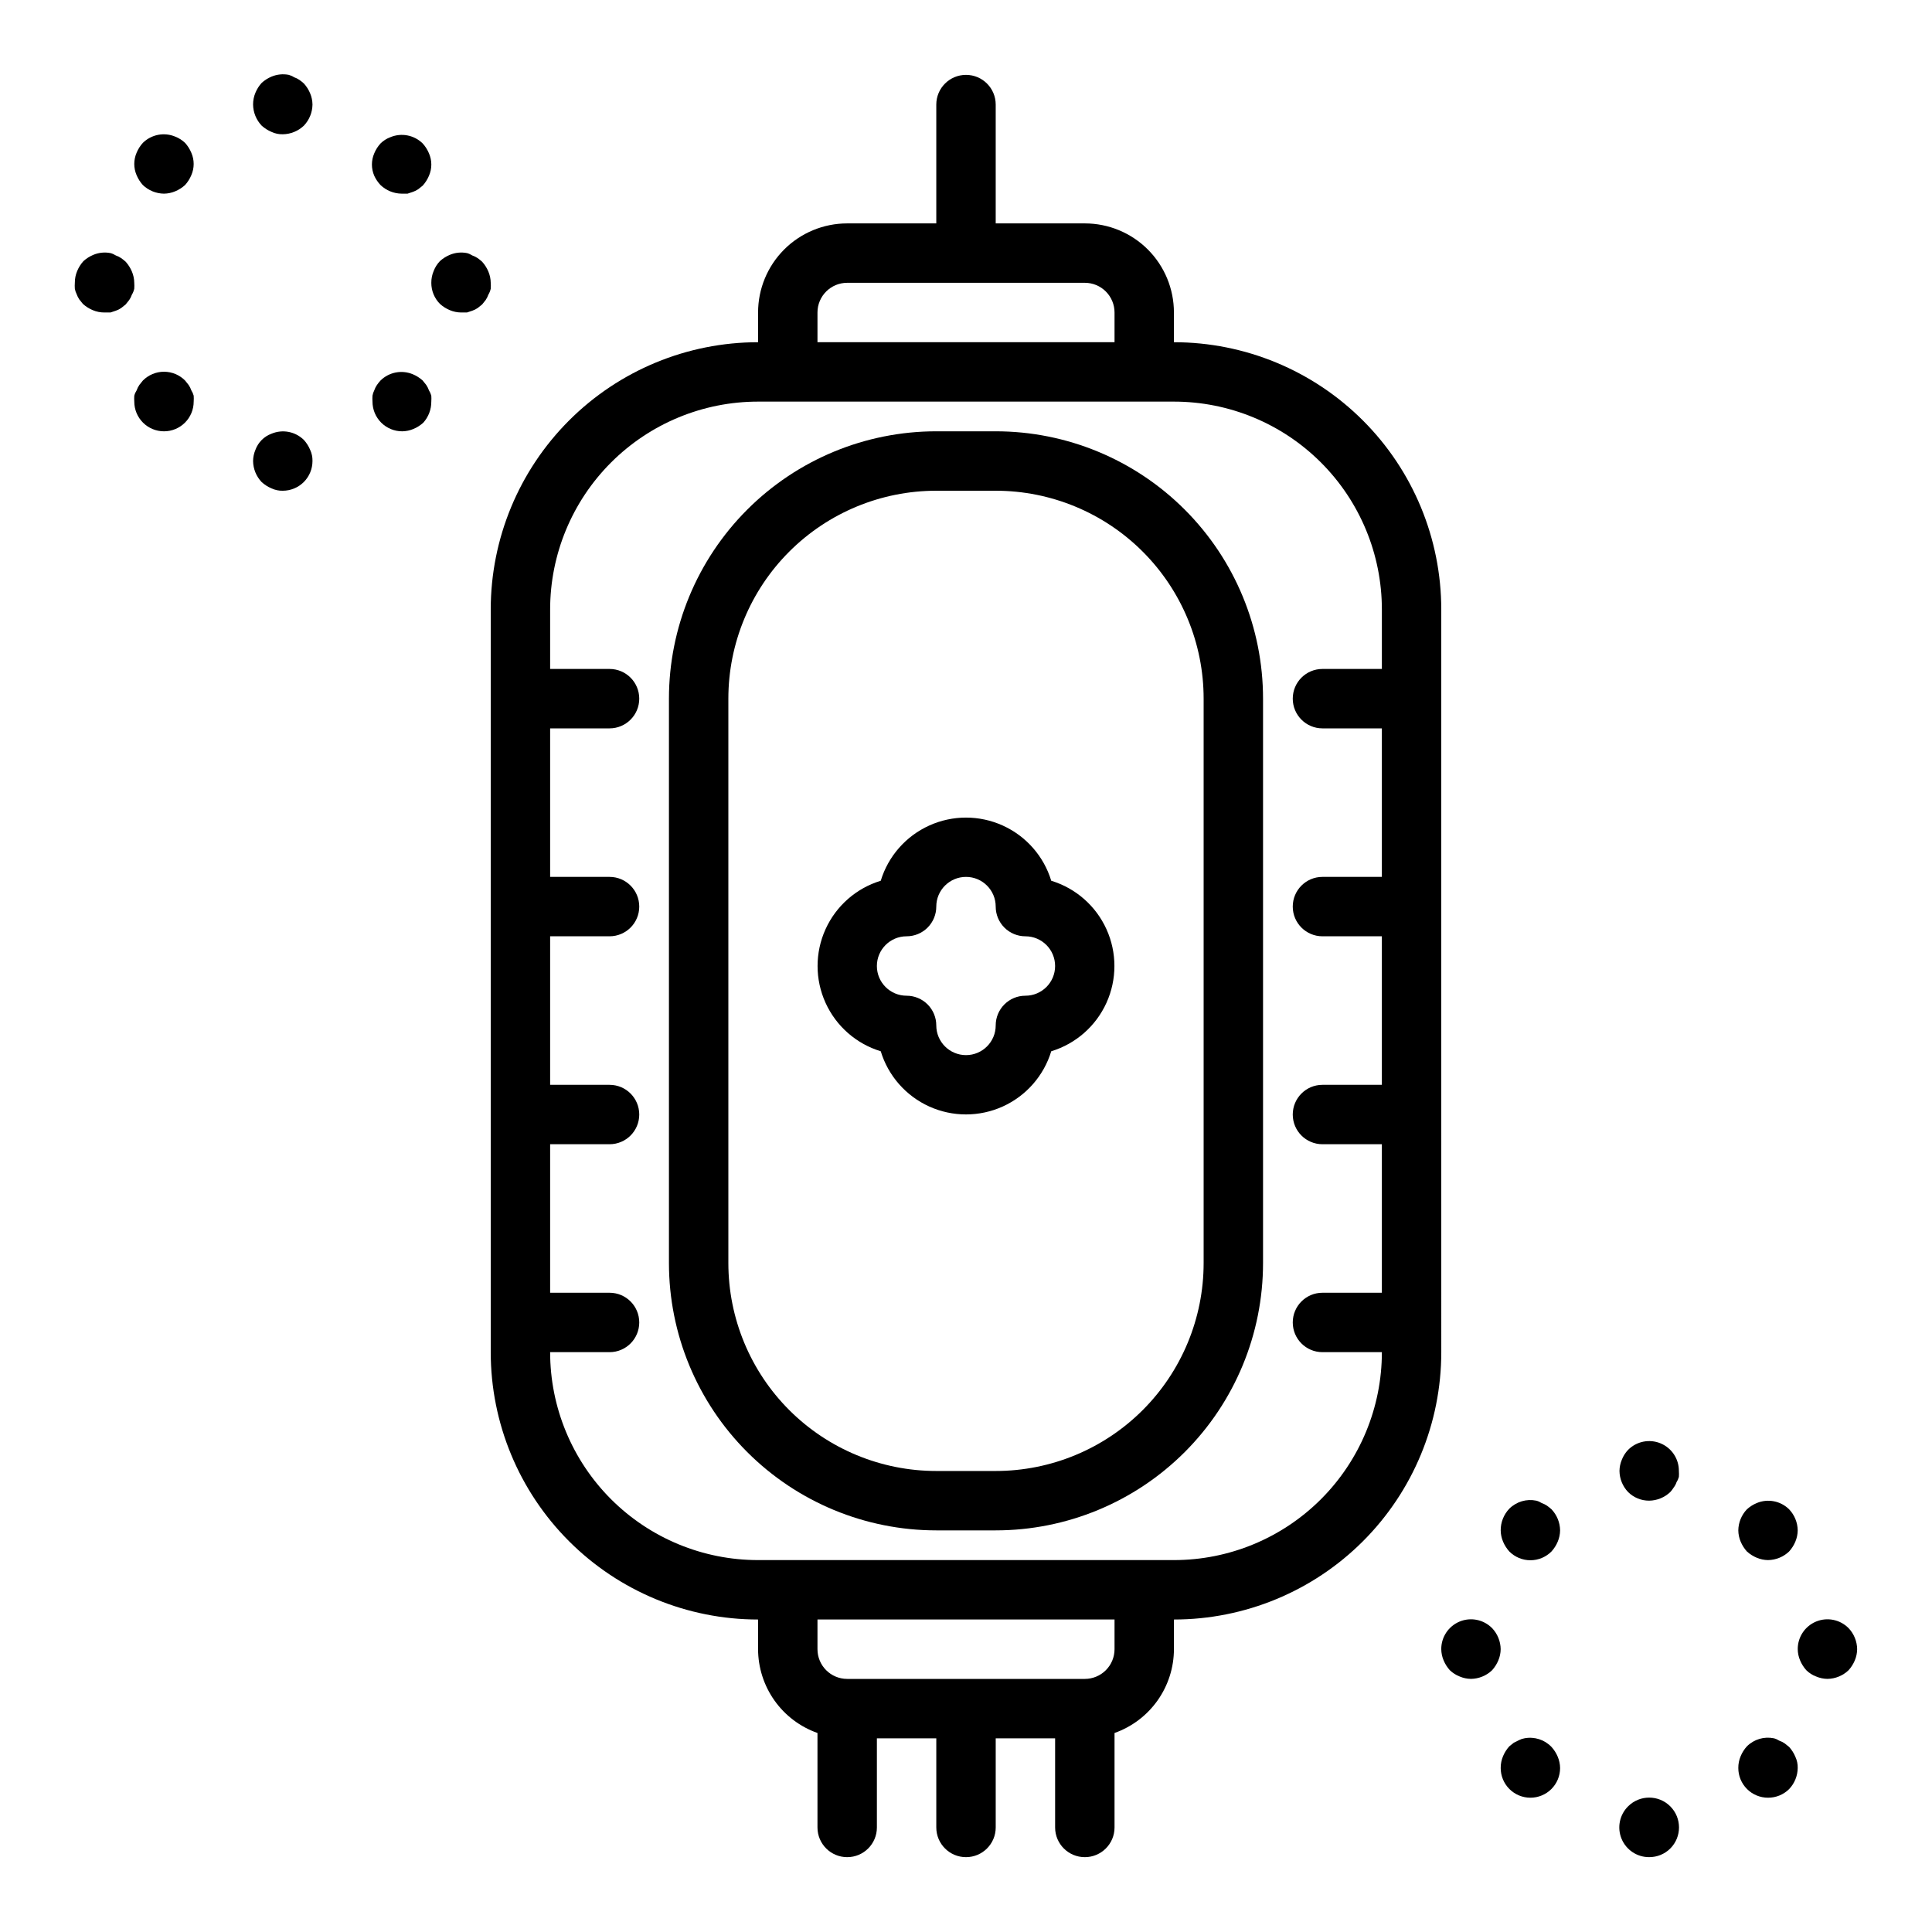 <?xml version="1.0" encoding="UTF-8"?>
<!-- Uploaded to: SVG Repo, www.svgrepo.com, Generator: SVG Repo Mixer Tools -->
<svg fill="#000000" width="800px" height="800px" version="1.1" viewBox="144 144 512 512" xmlns="http://www.w3.org/2000/svg">
 <g>
  <path d="m525.95 305.54c0-18.793-7.461-36.812-20.75-50.098-13.285-13.289-31.305-20.75-50.098-20.75v-7.875c0-6.262-2.488-12.27-6.914-16.699-4.43-4.426-10.438-6.914-16.699-6.914h-23.617v-31.488c0-4.348-3.523-7.875-7.871-7.875s-7.875 3.527-7.875 7.875v31.488h-23.613c-6.266 0-12.273 2.488-16.699 6.914-4.43 4.43-6.918 10.438-6.918 16.699v7.875c-18.789 0-36.812 7.461-50.098 20.75-13.285 13.285-20.75 31.305-20.75 50.098v196.8c0 18.789 7.465 36.809 20.75 50.098 13.285 13.285 31.309 20.75 50.098 20.75v7.871c0.012 4.871 1.535 9.621 4.352 13.598 2.82 3.973 6.797 6.977 11.391 8.602v25.035c0 4.348 3.527 7.871 7.875 7.871 4.348 0 7.871-3.523 7.871-7.871v-23.617h15.742v23.617c0 4.348 3.527 7.871 7.875 7.871s7.871-3.523 7.871-7.871v-23.617h15.742v23.617c0 4.348 3.527 7.871 7.875 7.871 4.348 0 7.871-3.523 7.871-7.871v-25.035c4.594-1.625 8.57-4.629 11.391-8.602 2.82-3.977 4.34-8.727 4.352-13.598v-7.871c18.793 0 36.812-7.465 50.098-20.75 13.289-13.289 20.75-31.309 20.75-50.098zm-165.31-78.723c0-4.348 3.527-7.871 7.875-7.871h62.977c2.086 0 4.09 0.828 5.566 2.305 1.473 1.477 2.305 3.481 2.305 5.566v7.871l-78.723 0.004zm78.723 354.24c0 2.09-0.832 4.09-2.305 5.566-1.477 1.477-3.481 2.305-5.566 2.305h-62.977c-4.348 0-7.875-3.523-7.875-7.871v-7.871h78.723zm15.742-23.617h-110.21c-14.613 0-28.629-5.805-38.965-16.137-10.332-10.336-16.141-24.352-16.141-38.965h15.746c4.348 0 7.871-3.527 7.871-7.875 0-4.348-3.523-7.871-7.871-7.871h-15.746v-39.359h15.746c4.348 0 7.871-3.523 7.871-7.871s-3.523-7.871-7.871-7.871h-15.746v-39.363h15.746c4.348 0 7.871-3.523 7.871-7.871s-3.523-7.871-7.871-7.871h-15.746v-39.359h15.746c4.348 0 7.871-3.527 7.871-7.875 0-4.348-3.523-7.871-7.871-7.871h-15.746v-15.742c0-14.617 5.809-28.633 16.141-38.965 10.336-10.336 24.352-16.141 38.965-16.141h110.21c14.617 0 28.633 5.805 38.965 16.141 10.336 10.332 16.141 24.348 16.141 38.965v15.742h-15.746c-4.348 0-7.871 3.523-7.871 7.871 0 4.348 3.523 7.875 7.871 7.875h15.742v39.359h-15.742c-4.348 0-7.871 3.523-7.871 7.871s3.523 7.871 7.871 7.871h15.742v39.359l-15.742 0.004c-4.348 0-7.871 3.523-7.871 7.871s3.523 7.871 7.871 7.871h15.742v39.359h-15.742c-4.348 0-7.871 3.523-7.871 7.871 0 4.348 3.523 7.875 7.871 7.875h15.746c0 14.613-5.805 28.629-16.141 38.965-10.332 10.332-24.348 16.137-38.965 16.137z"/>
  <path d="m407.87 258.3h-15.746c-18.789 0-36.809 7.465-50.098 20.754-13.285 13.285-20.75 31.305-20.75 50.094v149.57c0 18.789 7.465 36.812 20.75 50.098 13.289 13.285 31.309 20.75 50.098 20.75h15.746c18.789 0 36.809-7.465 50.098-20.75 13.285-13.285 20.75-31.309 20.75-50.098v-149.57c0-18.789-7.465-36.809-20.75-50.094-13.289-13.289-31.309-20.754-50.098-20.754zm55.105 220.42c0 14.613-5.809 28.629-16.141 38.965-10.336 10.332-24.352 16.141-38.965 16.141h-15.746c-14.613 0-28.629-5.809-38.965-16.141-10.332-10.336-16.137-24.352-16.137-38.965v-149.57c0-14.613 5.805-28.629 16.137-38.961 10.336-10.336 24.352-16.141 38.965-16.141h15.746c14.613 0 28.629 5.805 38.965 16.141 10.332 10.332 16.141 24.348 16.141 38.961z"/>
  <path d="m224.53 166.12c-0.375-0.34-0.77-0.652-1.18-0.945-0.441-0.297-0.918-0.535-1.418-0.707-0.438-0.285-0.914-0.496-1.418-0.633-1.535-0.297-3.125-0.133-4.566 0.473-0.953 0.398-1.832 0.961-2.598 1.656-0.695 0.762-1.254 1.641-1.652 2.598-0.422 0.992-0.637 2.066-0.629 3.148 0.027 2.082 0.844 4.078 2.281 5.59 0.766 0.691 1.645 1.25 2.598 1.652 0.938 0.441 1.961 0.656 2.992 0.629 2.086-0.027 4.082-0.844 5.59-2.281 1.438-1.512 2.254-3.508 2.281-5.59-0.012-1.031-0.227-2.047-0.629-2.992-0.398-0.953-0.957-1.832-1.652-2.598z"/>
  <path d="m224.53 260.59c-2.266-2.234-5.648-2.887-8.582-1.652-1.969 0.723-3.523 2.277-4.25 4.25-0.402 0.945-0.617 1.961-0.629 2.992 0.027 2.082 0.844 4.078 2.281 5.586 0.766 0.695 1.645 1.254 2.598 1.656 0.938 0.438 1.961 0.656 2.992 0.629 2.09 0 4.09-0.832 5.566-2.305 1.477-1.477 2.305-3.481 2.305-5.566 0.027-1.035-0.188-2.059-0.629-2.992-0.398-0.953-0.957-1.832-1.652-2.598z"/>
  <path d="m273.42 215.95c-0.402-0.953-0.961-1.832-1.656-2.598-0.371-0.336-0.766-0.652-1.18-0.945-0.438-0.297-0.914-0.535-1.418-0.707-0.434-0.281-0.914-0.496-1.414-0.629-1.535-0.301-3.125-0.137-4.566 0.473-0.953 0.398-1.832 0.957-2.598 1.652-0.719 0.75-1.281 1.633-1.652 2.598-0.426 0.996-0.641 2.066-0.633 3.148-0.012 2.094 0.812 4.106 2.285 5.59 0.766 0.695 1.645 1.254 2.598 1.652 0.945 0.402 1.961 0.617 2.992 0.629h1.574l1.418-0.473h-0.004c0.504-0.172 0.98-0.41 1.418-0.707l1.18-0.945 0.945-1.18c0.297-0.438 0.535-0.914 0.711-1.418 0.293-0.484 0.508-1.016 0.629-1.574 0.039-0.523 0.039-1.051 0-1.574-0.012-1.027-0.227-2.043-0.629-2.992z"/>
  <path d="m178.95 215.95c-0.402-0.953-0.961-1.832-1.652-2.598-0.375-0.336-0.77-0.652-1.184-0.945-0.438-0.297-0.914-0.535-1.414-0.707-0.438-0.281-0.918-0.496-1.418-0.629-1.535-0.301-3.125-0.137-4.566 0.473-0.953 0.398-1.832 0.957-2.598 1.652-0.695 0.766-1.254 1.645-1.652 2.598-0.426 0.996-0.641 2.066-0.633 3.148-0.039 0.523-0.039 1.051 0 1.574 0.086 0.496 0.246 0.973 0.473 1.418 0.176 0.5 0.41 0.977 0.711 1.418l0.945 1.18c0.766 0.695 1.645 1.254 2.598 1.652 0.992 0.426 2.066 0.641 3.148 0.629h1.574l1.418-0.473c0.5-0.172 0.977-0.41 1.414-0.707l1.18-0.945 0.945-1.18c0.301-0.438 0.539-0.914 0.711-1.418 0.297-0.484 0.508-1.016 0.629-1.574 0.039-0.523 0.039-1.051 0-1.574-0.012-1.027-0.227-2.043-0.629-2.992z"/>
  <path d="m257.67 247.44c-0.172-0.5-0.41-0.977-0.707-1.414l-0.945-1.18v-0.004c-0.766-0.691-1.645-1.254-2.598-1.652-2.934-1.234-6.316-0.582-8.582 1.652-0.34 0.375-0.656 0.77-0.945 1.184-0.297 0.438-0.535 0.914-0.707 1.414-0.227 0.445-0.387 0.926-0.473 1.418-0.039 0.523-0.039 1.051 0 1.574 0 2.09 0.828 4.09 2.305 5.566 1.477 1.477 3.481 2.305 5.566 2.305 1.031-0.012 2.047-0.227 2.992-0.629 0.953-0.398 1.832-0.957 2.598-1.652 1.383-1.531 2.141-3.527 2.125-5.59 0.039-0.523 0.039-1.051 0-1.574-0.137-0.5-0.348-0.98-0.629-1.418z"/>
  <path d="m193.04 181.86c-0.75-0.715-1.633-1.277-2.598-1.652-2.93-1.23-6.316-0.578-8.582 1.652-0.695 0.766-1.254 1.645-1.652 2.598-0.832 1.91-0.832 4.078 0 5.984 0.402 0.953 0.961 1.832 1.652 2.598 1.512 1.438 3.508 2.254 5.59 2.281 1.031-0.012 2.047-0.227 2.992-0.629 0.953-0.398 1.832-0.957 2.598-1.652 0.695-0.766 1.254-1.645 1.652-2.598 0.844-1.906 0.844-4.078 0-5.984-0.398-0.953-0.957-1.832-1.652-2.598z"/>
  <path d="m194.7 247.44c-0.172-0.5-0.41-0.977-0.707-1.414l-0.945-1.18v-0.004c-1.477-1.488-3.488-2.328-5.59-2.328-2.098 0-4.109 0.84-5.59 2.328l-0.945 1.18 0.004 0.004c-0.301 0.438-0.539 0.914-0.711 1.414-0.281 0.438-0.496 0.914-0.629 1.418-0.039 0.523-0.039 1.051 0 1.574 0 2.09 0.828 4.09 2.305 5.566 1.477 1.477 3.481 2.305 5.566 2.305 2.09 0 4.09-0.828 5.566-2.305 1.477-1.477 2.305-3.477 2.305-5.566 0.039-0.523 0.039-1.051 0-1.574-0.137-0.5-0.348-0.98-0.629-1.418z"/>
  <path d="m244.84 193.04c1.508 1.438 3.508 2.254 5.59 2.281h1.574l1.418-0.473v0.004c0.5-0.176 0.977-0.414 1.418-0.711l1.18-0.945c0.695-0.766 1.254-1.645 1.652-2.598 0.844-1.902 0.844-4.078 0-5.981-0.398-0.953-0.957-1.832-1.652-2.598-2.266-2.234-5.648-2.887-8.582-1.656-0.973 0.363-1.859 0.926-2.598 1.656-0.695 0.766-1.254 1.641-1.652 2.598-0.832 1.906-0.832 4.074 0 5.981 0.414 0.898 0.973 1.723 1.652 2.441z"/>
  <path d="m575.46 528.23c-0.715 0.75-1.277 1.633-1.652 2.598-0.402 0.945-0.617 1.961-0.629 2.992 0.027 2.082 0.844 4.078 2.281 5.586 1.488 1.477 3.496 2.297 5.59 2.285 2.086-0.031 4.082-0.844 5.59-2.285 0.355-0.387 0.672-0.809 0.945-1.258 0.312-0.402 0.551-0.855 0.707-1.34 0.281-0.438 0.492-0.914 0.629-1.414 0.039-0.523 0.039-1.051 0-1.574 0.02-3.199-1.898-6.09-4.852-7.316-2.953-1.227-6.356-0.543-8.609 1.727z"/>
  <path d="m575.46 622.7c-2.269 2.25-2.953 5.652-1.727 8.605 1.227 2.953 4.117 4.875 7.316 4.856 2.094 0.012 4.106-0.809 5.59-2.285 3.086-3.086 3.086-8.09 0-11.176-3.086-3.09-8.094-3.09-11.18 0z"/>
  <path d="m633.88 575.46c-2.25-2.269-5.652-2.953-8.605-1.727-2.953 1.227-4.871 4.117-4.856 7.316 0.012 1.027 0.227 2.047 0.633 2.992 0.398 0.953 0.957 1.832 1.652 2.598 0.738 0.727 1.625 1.289 2.598 1.652 0.945 0.402 1.961 0.617 2.992 0.629 2.082-0.027 4.078-0.844 5.586-2.281 0.695-0.766 1.254-1.645 1.656-2.598 0.402-0.945 0.617-1.965 0.629-2.992-0.031-2.082-0.844-4.082-2.285-5.59z"/>
  <path d="m539.41 575.46c-2.25-2.269-5.652-2.953-8.605-1.727-2.953 1.227-4.871 4.117-4.856 7.316 0.016 1.027 0.227 2.047 0.633 2.992 0.398 0.953 0.957 1.832 1.652 2.598 0.75 0.715 1.633 1.277 2.598 1.652 0.945 0.402 1.961 0.617 2.992 0.629 2.082-0.027 4.078-0.844 5.586-2.281 0.695-0.766 1.254-1.645 1.656-2.598 0.402-0.945 0.617-1.965 0.629-2.992-0.031-2.082-0.844-4.082-2.285-5.59z"/>
  <path d="m618.13 606.95-1.18-0.945c-0.441-0.297-0.918-0.535-1.418-0.707-0.438-0.281-0.914-0.496-1.418-0.629-2.594-0.543-5.285 0.258-7.164 2.125-0.695 0.766-1.254 1.645-1.652 2.598-0.426 0.996-0.637 2.066-0.629 3.148 0 2.09 0.828 4.09 2.305 5.566 1.477 1.477 3.481 2.305 5.566 2.305 2.094 0.012 4.106-0.809 5.59-2.281 1.438-1.508 2.254-3.504 2.281-5.59 0.027-1.031-0.188-2.059-0.629-2.992-0.398-0.953-0.957-1.832-1.652-2.598z"/>
  <path d="m553.98 543.03c-0.441-0.297-0.918-0.535-1.418-0.707-0.438-0.281-0.914-0.496-1.418-0.629-2.594-0.543-5.285 0.258-7.164 2.125-1.473 1.547-2.293 3.609-2.281 5.746 0.012 1.027 0.227 2.047 0.629 2.992 0.402 0.953 0.961 1.832 1.652 2.598 1.48 1.488 3.492 2.328 5.59 2.328s4.113-0.84 5.59-2.328c0.695-0.766 1.254-1.645 1.652-2.598 0.402-0.945 0.617-1.965 0.629-2.992-0.027-2.082-0.844-4.078-2.281-5.59-0.375-0.336-0.77-0.652-1.18-0.945z"/>
  <path d="m555.16 606.95c-1.848-1.926-4.543-2.785-7.164-2.281-0.492 0.086-0.973 0.242-1.418 0.473l-1.418 0.707-1.18 0.945c-0.695 0.766-1.254 1.645-1.652 2.598-0.422 0.996-0.637 2.066-0.629 3.148 0 2.09 0.828 4.09 2.305 5.566s3.481 2.305 5.566 2.305c2.09 0 4.09-0.828 5.566-2.305 1.477-1.477 2.305-3.477 2.305-5.566-0.012-1.027-0.227-2.043-0.629-2.992-0.398-0.953-0.957-1.832-1.652-2.598z"/>
  <path d="m606.95 555.16c0.766 0.695 1.645 1.254 2.598 1.652 0.949 0.402 1.965 0.617 2.992 0.629 2.086-0.027 4.082-0.844 5.59-2.281 0.695-0.766 1.254-1.645 1.652-2.598 0.402-0.945 0.617-1.965 0.629-2.992-0.027-2.082-0.844-4.078-2.281-5.59-2.266-2.231-5.648-2.883-8.582-1.652-0.953 0.398-1.832 0.957-2.598 1.652-1.438 1.512-2.254 3.508-2.281 5.59 0.012 1.027 0.227 2.047 0.629 2.992 0.398 0.953 0.961 1.832 1.652 2.598z"/>
  <path d="m422.59 377.41c-1.977-6.5-6.66-11.836-12.852-14.637-6.191-2.805-13.289-2.805-19.48 0-6.191 2.801-10.875 8.137-12.852 14.637-6.5 1.977-11.836 6.66-14.637 12.852-2.805 6.191-2.805 13.289 0 19.48 2.801 6.191 8.137 10.875 14.637 12.852 1.977 6.504 6.66 11.836 12.852 14.641 6.191 2.801 13.289 2.801 19.48 0 6.191-2.805 10.875-8.137 12.852-14.641 6.504-1.977 11.836-6.66 14.641-12.852 2.801-6.191 2.801-13.289 0-19.48-2.805-6.191-8.137-10.875-14.641-12.852zm-6.848 30.465c-4.348 0-7.871 3.523-7.871 7.871 0 4.348-3.523 7.871-7.871 7.871s-7.875-3.523-7.875-7.871c0-2.086-0.828-4.09-2.305-5.566-1.477-1.477-3.477-2.305-5.566-2.305-4.348 0-7.871-3.523-7.871-7.871s3.523-7.875 7.871-7.875c2.09 0 4.09-0.828 5.566-2.305 1.477-1.477 2.305-3.477 2.305-5.566 0-4.348 3.527-7.871 7.875-7.871s7.871 3.523 7.871 7.871c0 2.09 0.828 4.09 2.305 5.566 1.477 1.477 3.481 2.305 5.566 2.305 4.348 0 7.871 3.527 7.871 7.875s-3.523 7.871-7.871 7.871z"/>
 </g>
</svg>